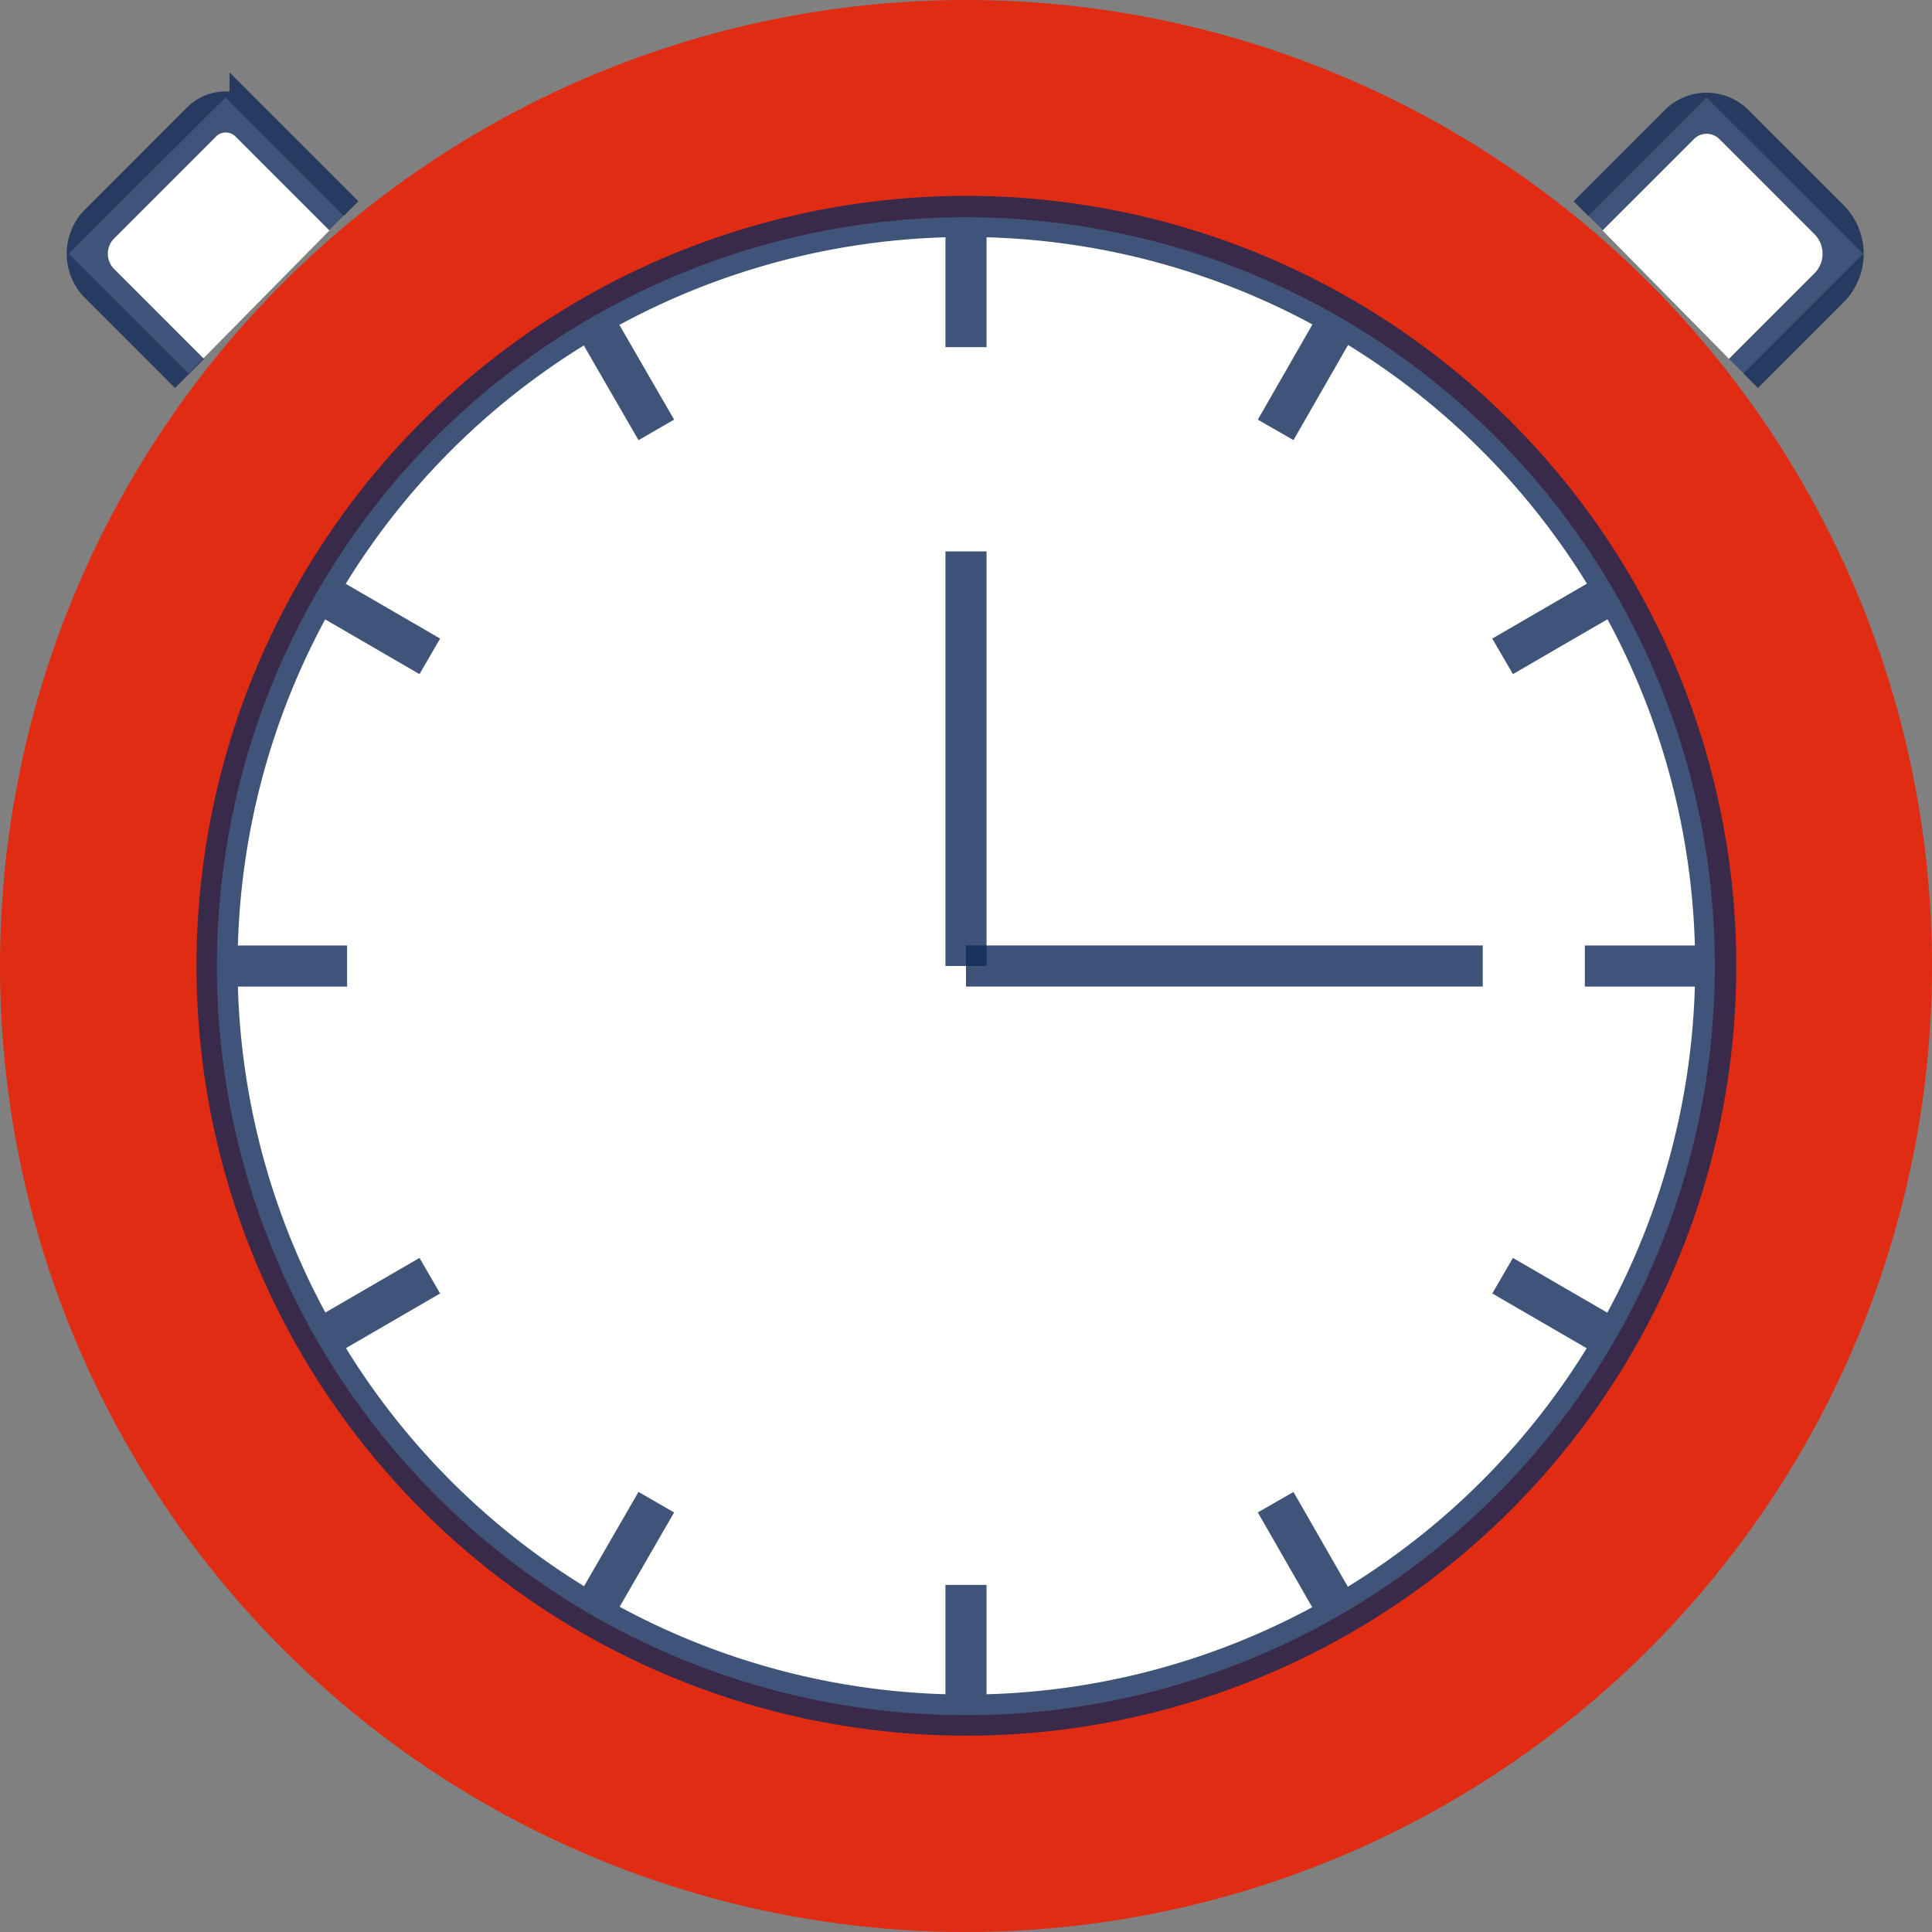 <svg height="47" viewBox="0 0 47 47" width="47" xmlns="http://www.w3.org/2000/svg"><rect x="0" y="0" width="47" height="47" fill="#808080" stroke="none"/><circle cx="23.5" cy="23.5" fill="#e12c14" r="23.5"/><g fill="#fffffd"><circle cx="18.227" cy="18.227" r="18.227" transform="matrix(.152 -.988 .988 .152 2.718 38.743)"/><path d="m34.36 4.988 2.878-2.878 3.812 3.8-2.912 2.913" transform="translate(4.274 .262)"/><path d="m8.18 4.988-2.88-2.878-3.81 3.8 2.91 2.913" transform="translate(.185 .262)"/></g><g fill="none" opacity=".8" stroke="#102957" stroke-miterlimit="10" transform="translate(2.122 2.724)"><path d="m41 20.544a18.229 18.229 0 1 1 -15.712-15.708 18.232 18.232 0 0 1 15.712 15.708z" transform="translate(-1.538 -2.141)"/><path d="m34.36 4.946 2.226-2.226a.937.937 0 0 1 1.316 0l2.316 2.316a1.174 1.174 0 0 1 0 1.664l-2.08 2.08" transform="translate(2.152 -2.419)"/><path d="m8.131 4.95-2.283-2.283a.835.835 0 0 0 -1.181 0l-2.484 2.485a1.025 1.025 0 0 0 0 1.439l2.192 2.193" transform="translate(-1.887 -2.423)"/><path d="m39.604 20.777h-3.171"/><path d="m6.322 20.777h-3.171"/><path d="m21.378 39.003v-3.171"/><path d="m21.378 5.721v-3.171"/><path d="m37.164 11.658-2.732 1.585"/><path d="m8.334 28.31-2.732 1.585"/><path d="m30.485 36.564-1.574-2.744"/><path d="m13.844 7.734-1.585-2.744"/><path d="m30.485 4.99-1.574 2.744"/><path d="m13.844 33.82-1.585 2.744"/><path d="m37.164 29.895-2.732-1.585"/><path d="m8.334 13.243-2.732-1.585"/></g><path d="m23.5 13.414v10.086" fill="none" opacity=".8" stroke="#102957" stroke-miterlimit="10"/><path d="m36.071 23.5h-12.571" fill="none" opacity=".8" stroke="#102957" stroke-miterlimit="10"/></svg>